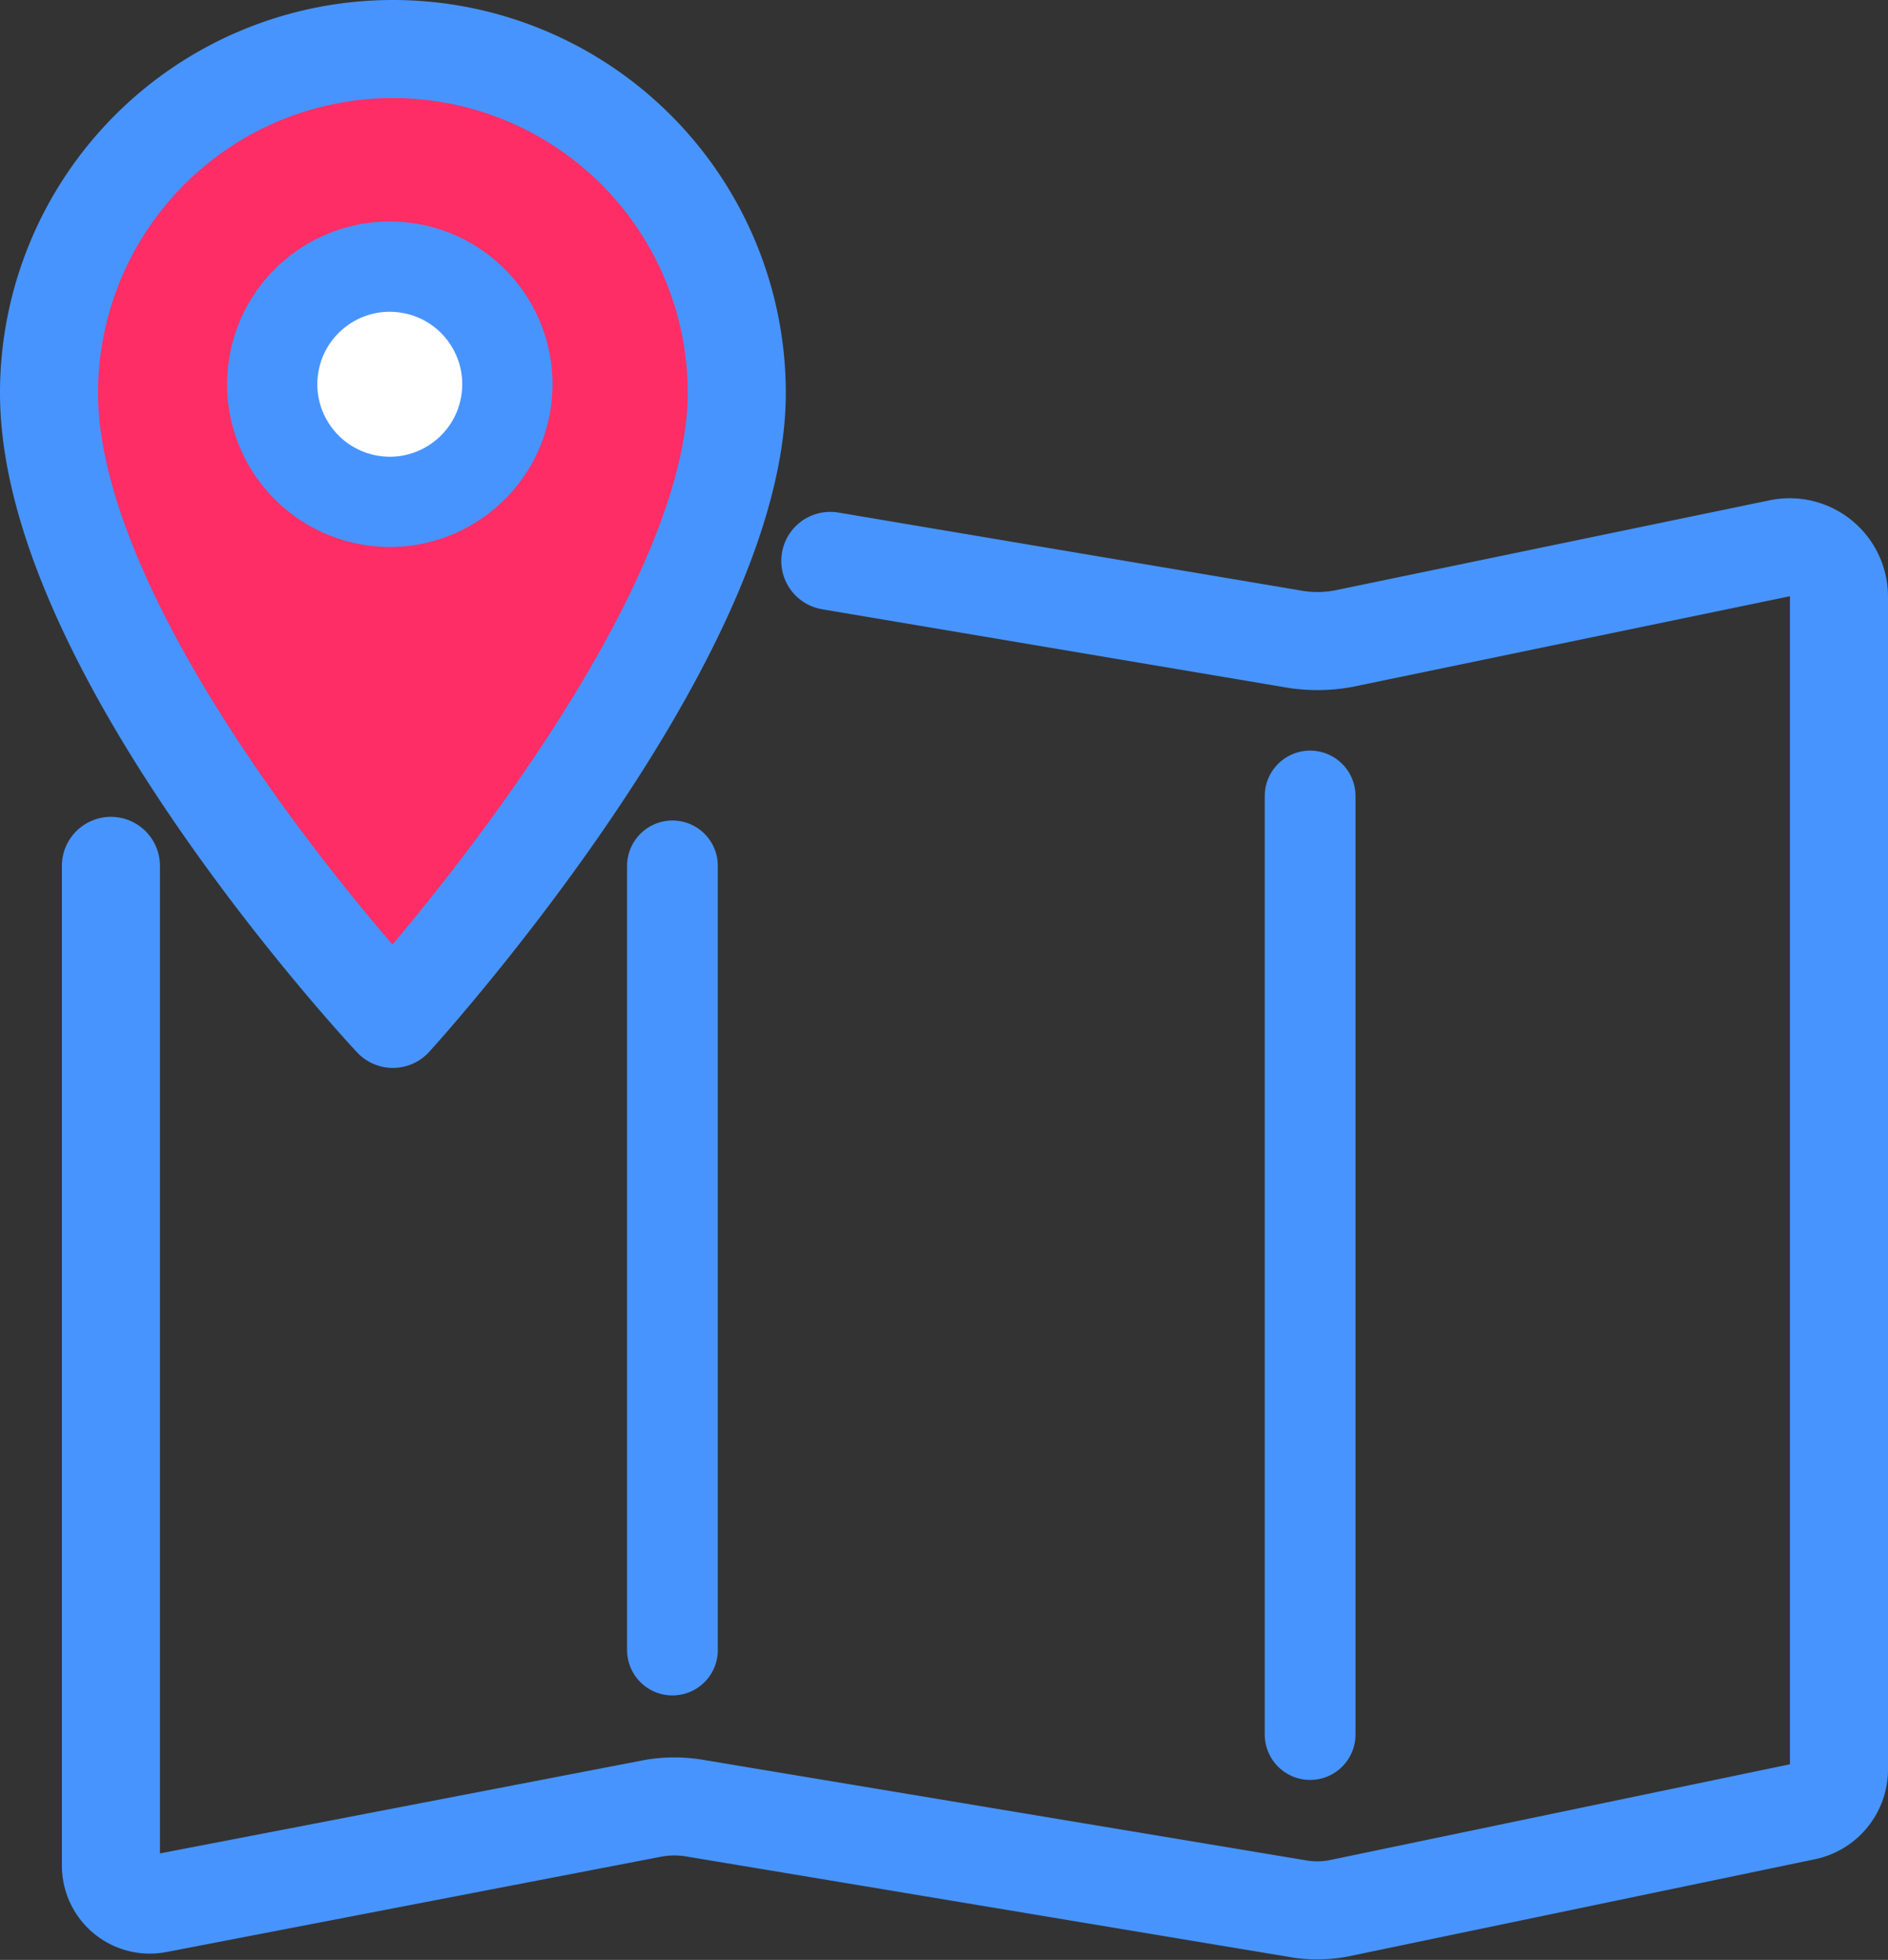 <svg xmlns="http://www.w3.org/2000/svg" viewBox="0 0 54.3 56.36"><rect x="0" y="0" width="54.3" height="56.36" fill="#333333" stroke="none"/><g id="Layer_2" data-name="Layer 2"><g id="レイヤー_1" data-name="レイヤー 1"><path d="M23.88,16.13l13.23,2.23a4.1,4.1,0,0,0,1.56,0l12.5-2.59a1.42,1.42,0,0,1,1.72,1.4V50.88a1.23,1.23,0,0,1-1,1.21L38.49,54.88a3.28,3.28,0,0,1-1.21,0L20,52a3.51,3.51,0,0,0-1.21,0L4.52,54.75a1.12,1.12,0,0,1-1.33-1.1V24.9" fill="none" stroke="#4794ff" stroke-linecap="round" stroke-linejoin="round" stroke-width="2.82"/><line x1="19.34" y1="24.9" x2="19.34" y2="47.45" fill="none" stroke="#4794ff" stroke-linecap="round" stroke-linejoin="round" stroke-width="2.61"/><line x1="37.68" y1="22.89" x2="37.68" y2="49.88" fill="none" stroke="#4794ff" stroke-linecap="round" stroke-linejoin="round" stroke-width="2.61"/><path d="M21.19,11.3c0,7.17-9.89,18-9.89,18s-9.89-10.54-9.89-18a9.89,9.89,0,0,1,19.78,0Z" fill="#ff2d65" stroke="#4794ff" stroke-linecap="round" stroke-linejoin="round" stroke-width="2.82"/><circle cx="11.3" cy="11.02" r="3.4" transform="matrix(0.17, -0.98, 0.98, 0.17, -1.51, 20.25)" fill="#fff" stroke="#4794ff" stroke-linecap="round" stroke-linejoin="round" stroke-width="2.61"/></g></g></svg>